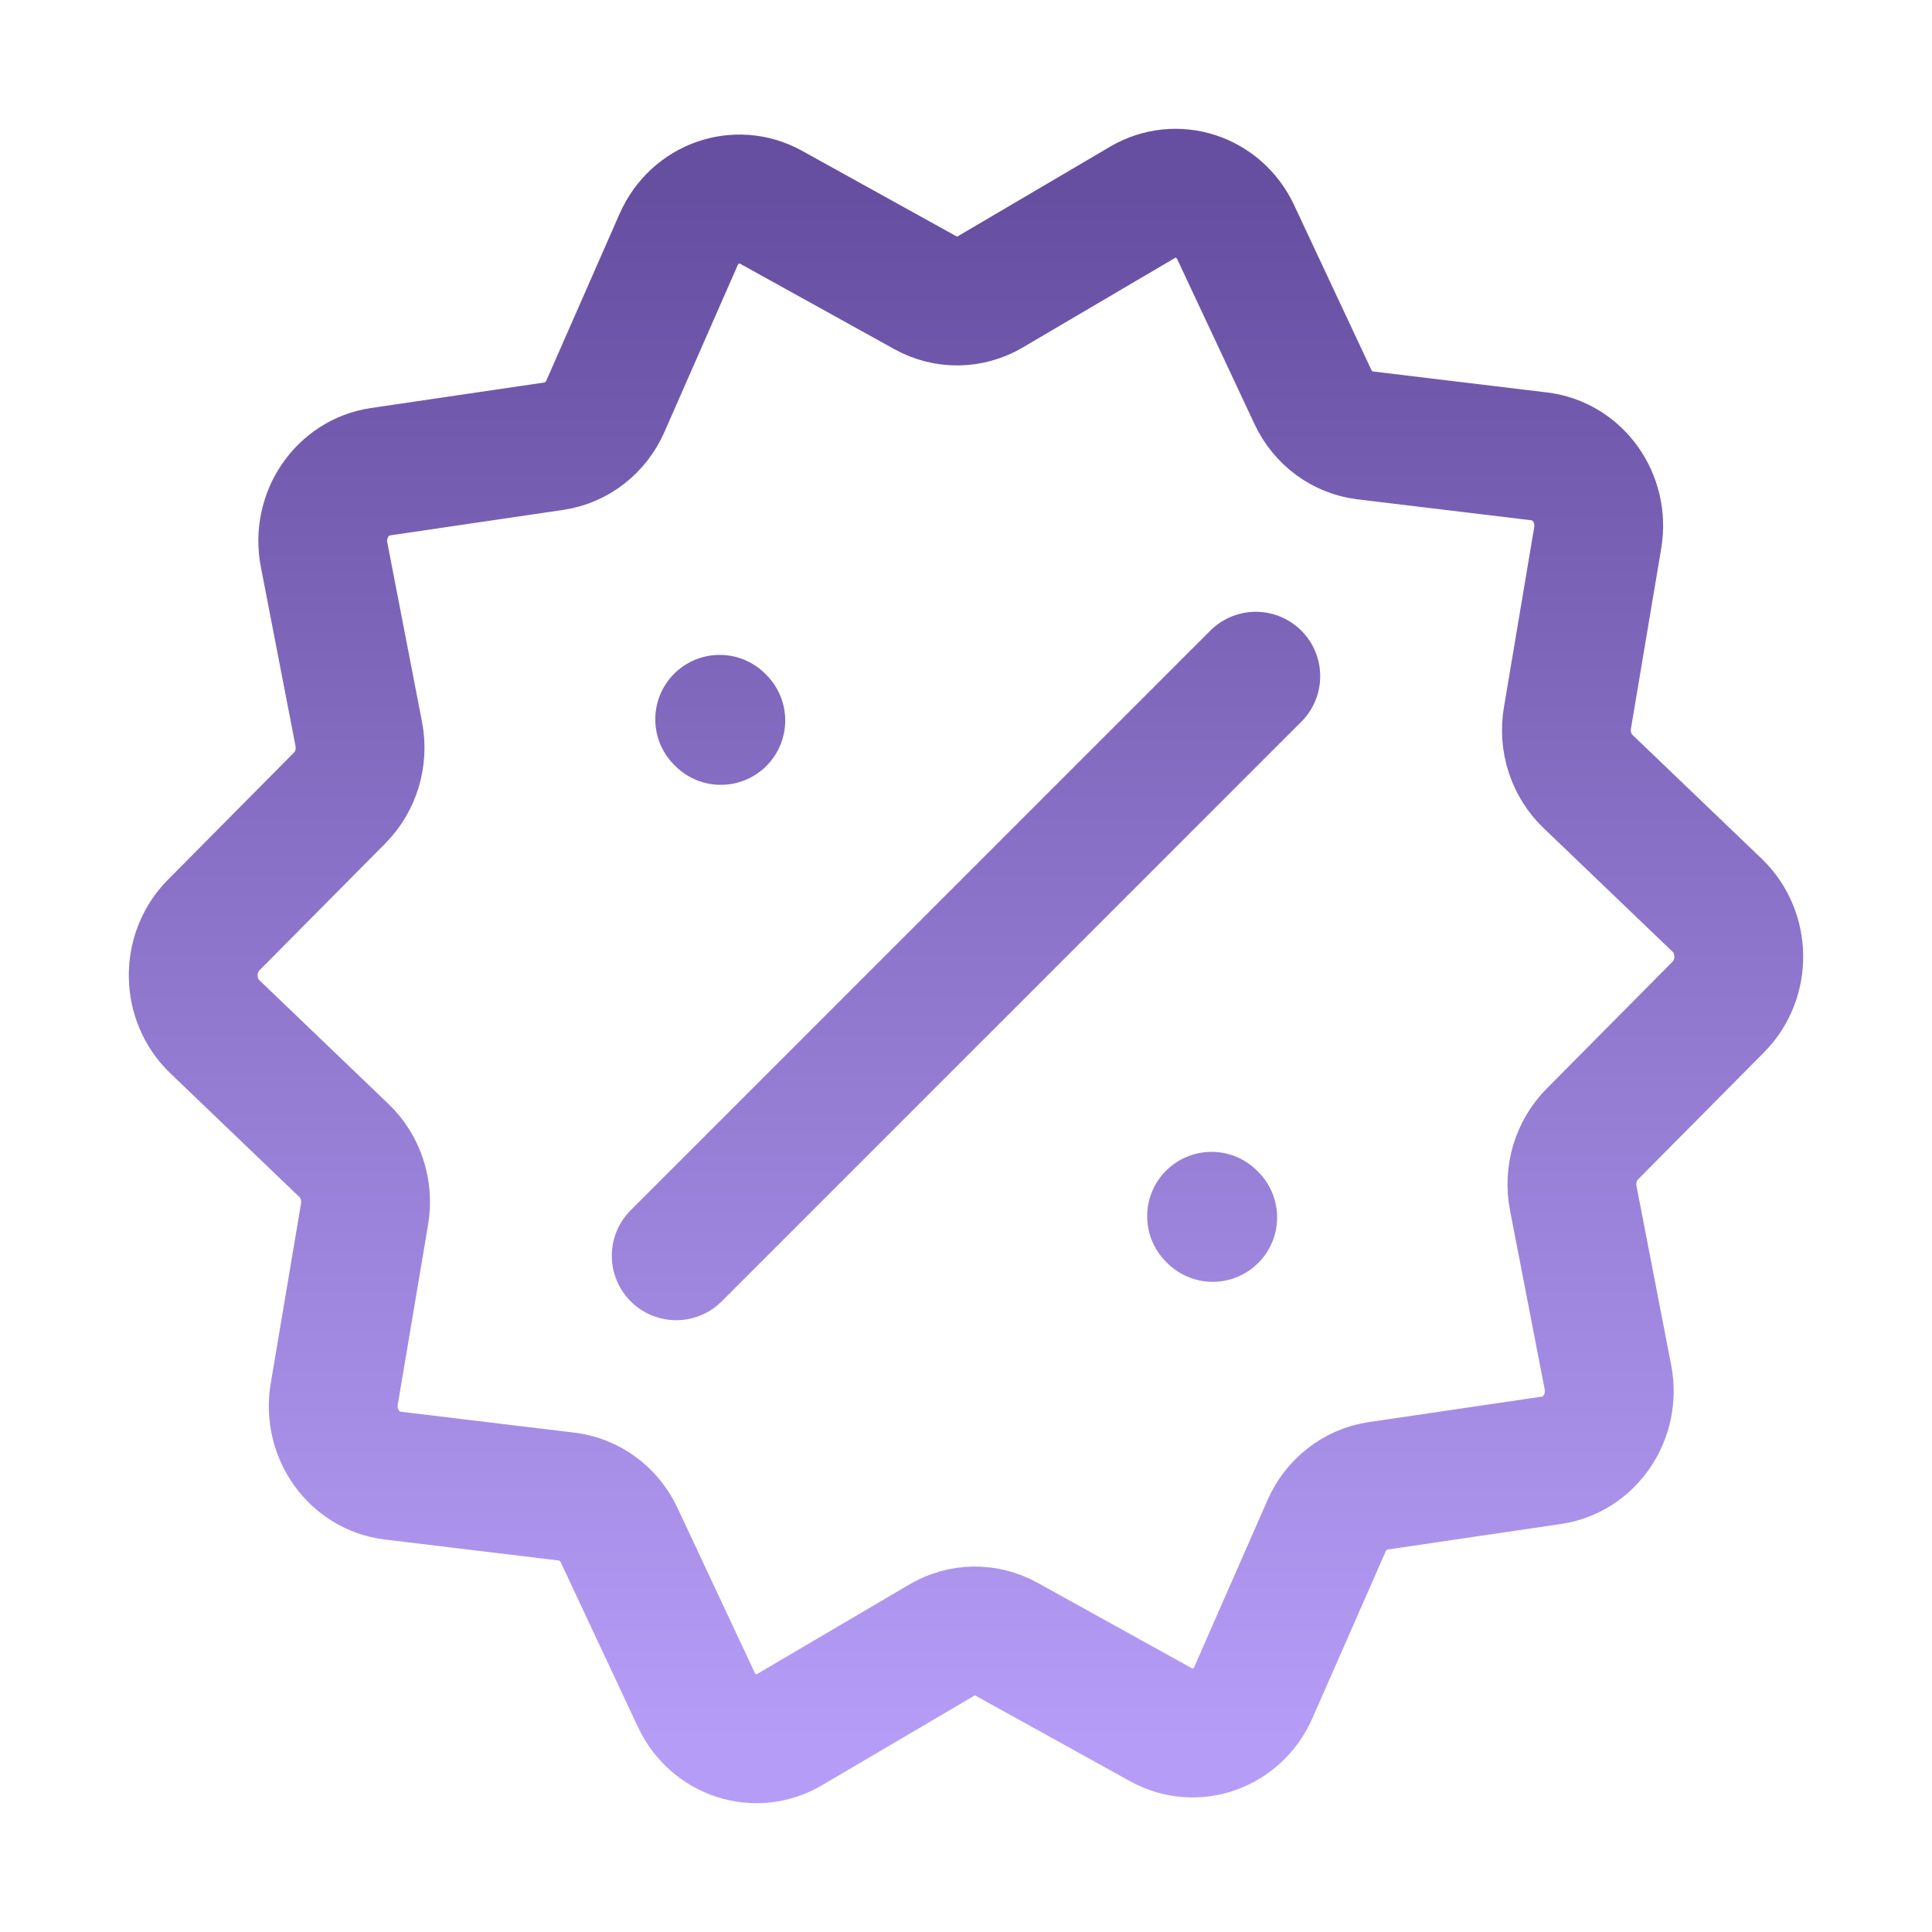 <svg width="30" height="30" viewBox="0 0 30 30" fill="none" xmlns="http://www.w3.org/2000/svg">
<path d="M10.5 19.5L19.5 10.5M11.193 11.187L11.175 11.169M18.831 18.904L18.813 18.886M14.374 4.548L11.969 3.216C11.44 2.924 10.785 3.156 10.536 3.723L9.402 6.305C9.255 6.641 8.953 6.876 8.602 6.928L5.906 7.325C5.314 7.412 4.914 8.002 5.032 8.613L5.571 11.397C5.641 11.759 5.529 12.134 5.274 12.391L3.317 14.365C2.887 14.799 2.896 15.521 3.336 15.943L5.341 17.865C5.602 18.115 5.723 18.487 5.661 18.851L5.19 21.648C5.087 22.263 5.501 22.841 6.095 22.913L8.8 23.239C9.153 23.281 9.46 23.508 9.615 23.84L10.811 26.392C11.074 26.952 11.735 27.166 12.256 26.86L14.628 25.465C14.937 25.284 15.313 25.279 15.626 25.452L18.032 26.784C18.56 27.076 19.215 26.845 19.464 26.277L20.598 23.695C20.745 23.359 21.047 23.124 21.398 23.072L24.094 22.675C24.686 22.588 25.086 21.998 24.968 21.387L24.429 18.603C24.359 18.241 24.471 17.866 24.726 17.609L26.683 15.635C27.113 15.201 27.104 14.479 26.664 14.057L24.659 12.135C24.398 11.885 24.277 11.513 24.339 11.149L24.809 8.352C24.913 7.737 24.499 7.159 23.905 7.087L21.2 6.761C20.847 6.719 20.54 6.492 20.385 6.16L19.189 3.608C18.926 3.048 18.265 2.834 17.744 3.14L15.372 4.535C15.063 4.716 14.687 4.721 14.374 4.548Z" stroke="url(#paint0_linear_132_1589)" stroke-width="2" stroke-linecap="round"/>
<defs>
<linearGradient id="paint0_linear_132_1589" x1="15" y1="3" x2="15" y2="27" gradientUnits="userSpaceOnUse">
<stop stop-color="#664FA1"/>
<stop offset="1" stop-color="#B59DF7"/>
</linearGradient>
</defs>
</svg>
